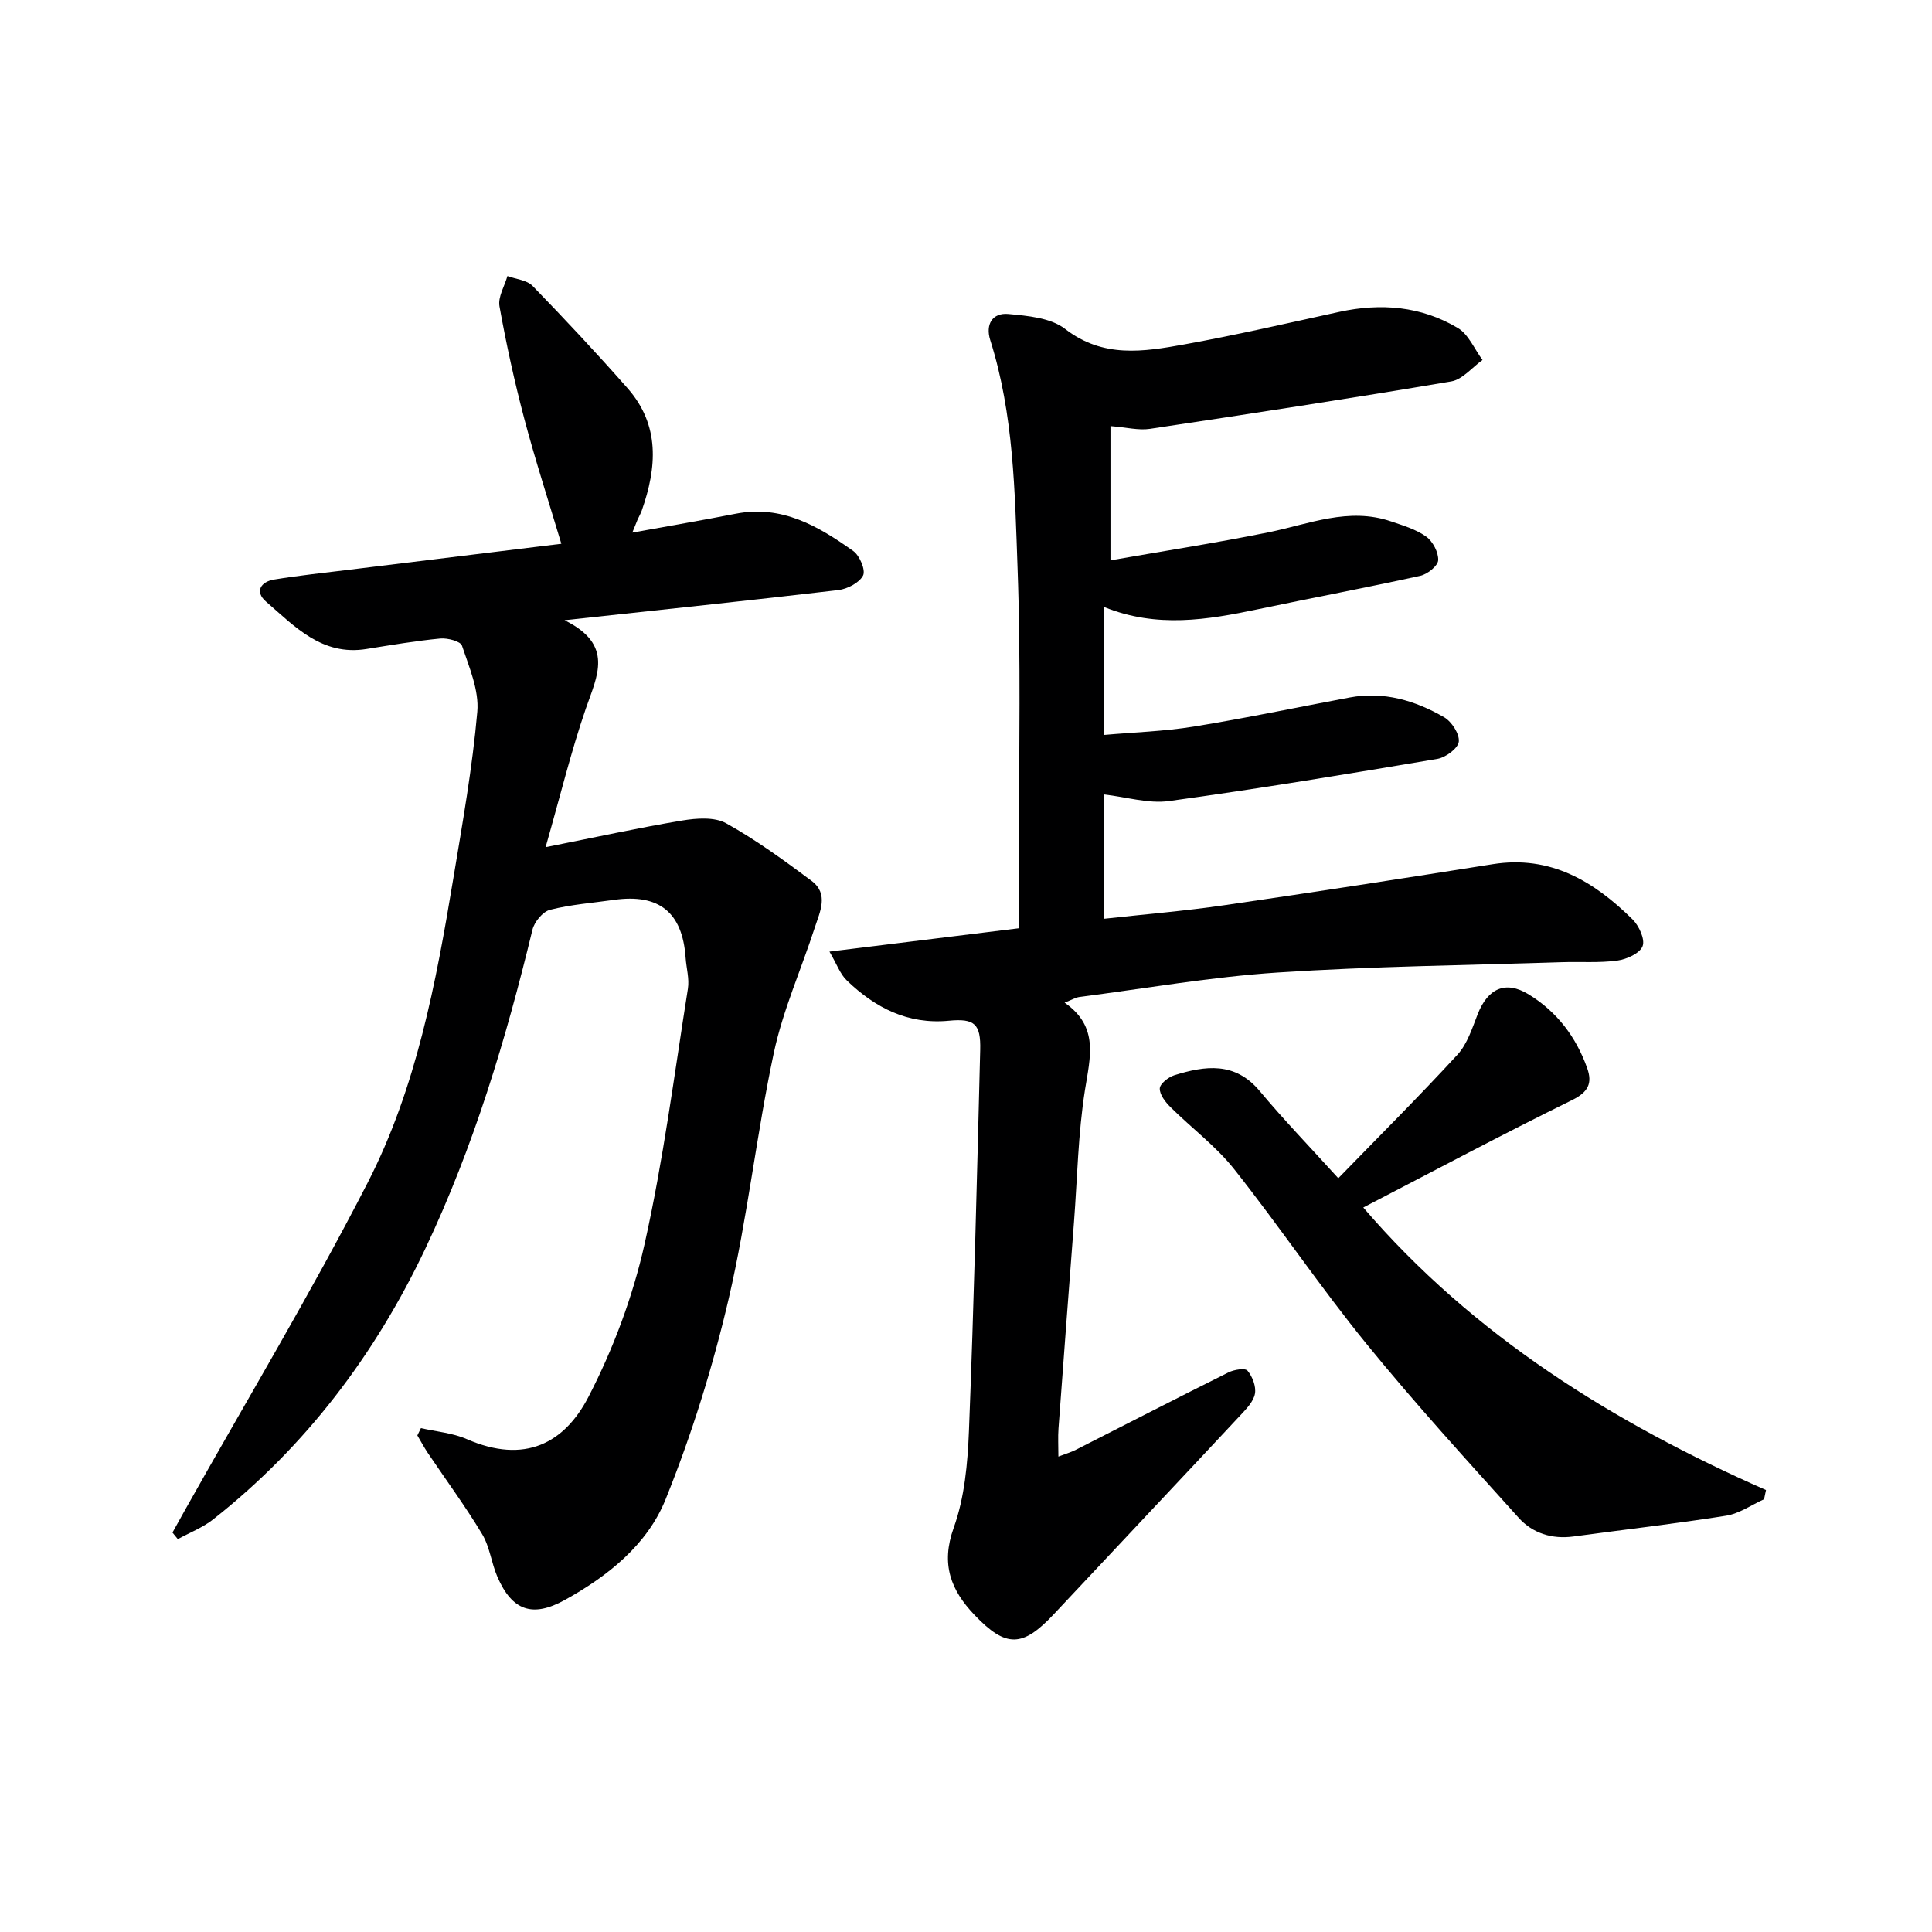 <svg enable-background="new 0 0 400 400" viewBox="0 0 400 400" xmlns="http://www.w3.org/2000/svg"><g fill="#000001"><path d="m171.73 197.02c13.74-1.69 26.22-3.23 39.27-4.84 0-6.23.01-12.35 0-18.46-.05-18.66.36-37.34-.32-55.98-.57-15.88-.78-31.91-5.66-47.32-1.04-3.27.47-5.71 3.73-5.41 4.03.37 8.8.79 11.77 3.09 7.86 6.09 16.23 4.73 24.66 3.21 10.76-1.94 21.43-4.41 32.11-6.74 8.61-1.87 16.95-1.19 24.54 3.34 2.23 1.33 3.43 4.37 5.11 6.62-2.15 1.53-4.14 4.04-6.48 4.44-20.76 3.51-41.57 6.7-62.39 9.82-2.35.35-4.86-.31-8.16-.57v27.79c10.72-1.88 21.76-3.58 32.71-5.8 8.42-1.71 16.6-5.26 25.39-2.26 2.5.85 5.17 1.64 7.27 3.15 1.37.99 2.56 3.26 2.48 4.89-.06 1.17-2.21 2.89-3.69 3.22-11.17 2.46-22.41 4.57-33.6 6.92-10.48 2.2-20.94 3.97-31.86-.45v26.48c6.17-.55 12.42-.74 18.55-1.73 10.8-1.75 21.51-4.01 32.27-6.02 7.06-1.32 13.56.62 19.55 4.08 1.57.91 3.22 3.46 3.05 5.06-.15 1.38-2.71 3.28-4.44 3.57-18.48 3.12-36.98 6.18-55.55 8.73-4.26.59-8.8-.84-13.52-1.37v25.75c8.53-.94 16.77-1.62 24.94-2.81 18.55-2.69 37.08-5.56 55.6-8.5 11.96-1.9 20.96 3.56 28.93 11.42 1.35 1.33 2.64 4.15 2.09 5.56-.58 1.49-3.31 2.72-5.24 2.98-3.77.51-7.65.2-11.48.33-19.62.64-39.26.85-58.84 2.14-13.73.9-27.35 3.3-41.02 5.06-.78.1-1.51.56-3.09 1.17 7.18 4.99 5.28 11.34 4.22 18.09-1.42 9-1.58 18.2-2.27 27.32-1.08 14.26-2.17 28.51-3.21 42.77-.13 1.77-.02 3.56-.02 5.81 1.54-.59 2.63-.9 3.62-1.41 10.54-5.35 21.04-10.76 31.62-16.03 1.15-.57 3.43-.93 3.92-.34 1.02 1.23 1.81 3.28 1.53 4.78-.3 1.61-1.77 3.12-2.99 4.43-12.84 13.75-25.76 27.43-38.61 41.16-6.49 6.93-9.91 7.06-16.44.22-4.91-5.14-7.04-10.51-4.33-18.06 2.26-6.27 2.89-13.33 3.16-20.09 1.03-26.27 1.67-52.56 2.33-78.84.14-5.41-1.17-6.57-6.49-6.06-8.49.81-15.23-2.68-21.08-8.29-1.43-1.35-2.11-3.41-3.64-6.02z"/><path d="m35.71 317.3c.92-1.65 1.83-3.31 2.76-4.96 12.62-22.46 25.89-44.57 37.65-67.47 10.08-19.64 14.15-41.36 17.74-63.02 1.9-11.46 3.95-22.94 4.96-34.49.39-4.46-1.69-9.23-3.17-13.68-.31-.92-3-1.62-4.5-1.48-5.12.49-10.21 1.36-15.29 2.17-9.2 1.48-14.84-4.67-20.81-9.84-2.35-2.04-1.05-4.09 1.69-4.54 5.24-.86 10.53-1.41 15.8-2.06 14.49-1.78 28.98-3.55 43.68-5.35-2.66-8.89-5.4-17.31-7.67-25.87-2.03-7.69-3.74-15.48-5.14-23.3-.34-1.93 1.05-4.16 1.65-6.26 1.77.66 4.04.83 5.22 2.06 6.7 6.91 13.29 13.95 19.65 21.17 6.75 7.67 6.08 16.42 2.93 25.35-.22.62-.57 1.2-.84 1.81-.26.6-.49 1.2-1.11 2.73 7.56-1.37 14.51-2.56 21.42-3.91 9.55-1.87 17.11 2.58 24.34 7.73 1.32.94 2.58 3.95 2.02 5.06-.77 1.51-3.24 2.79-5.12 3.02-18.28 2.15-36.59 4.06-56.69 6.24 10.32 5.08 6.75 11.51 4.41 18.29-3.05 8.84-5.26 17.97-8.33 28.7 10.53-2.09 19.37-4.04 28.29-5.52 2.96-.49 6.67-.77 9.09.57 6.19 3.44 11.98 7.67 17.68 11.92 3.62 2.7 1.74 6.4.68 9.65-2.81 8.67-6.6 17.11-8.49 25.97-3.6 16.86-5.44 34.11-9.34 50.88-3.29 14.14-7.66 28.16-13.09 41.61-3.78 9.35-11.94 15.86-20.88 20.8-6.64 3.66-10.86 2.22-13.91-4.79-1.25-2.87-1.58-6.22-3.16-8.85-3.47-5.78-7.49-11.23-11.26-16.83-.78-1.17-1.44-2.41-2.16-3.62.25-.5.49-1 .74-1.51 3.18.73 6.56.99 9.5 2.28 12 5.23 20.22.84 25.19-8.76 5.12-9.9 9.16-20.71 11.6-31.58 3.91-17.43 6.17-35.24 8.98-52.91.33-2.06-.32-4.27-.47-6.41-.65-9.4-5.48-13.31-14.82-11.99-4.43.63-8.94.96-13.26 2.06-1.5.38-3.24 2.5-3.63 4.12-5.48 22.64-12.15 44.87-22.16 65.99-10.43 22-24.75 40.95-43.92 56.07-2.17 1.72-4.88 2.76-7.34 4.11-.38-.48-.74-.92-1.11-1.36z"/><path d="m365.23 310.4c-2.61 1.18-5.13 2.98-7.86 3.41-10.49 1.67-21.05 2.87-31.58 4.3-4.47.61-8.49-.67-11.37-3.87-10.67-11.85-21.44-23.63-31.49-35.99-9.55-11.73-18.02-24.34-27.42-36.2-3.78-4.77-8.83-8.51-13.18-12.84-1.05-1.04-2.25-2.58-2.21-3.86.03-.96 1.77-2.34 3-2.73 6.4-1.99 12.57-2.86 17.69 3.27 5 5.98 10.43 11.61 16.27 18.05 8.31-8.55 16.68-16.89 24.68-25.59 2.03-2.21 3.04-5.47 4.18-8.38 2.09-5.33 5.75-7.02 10.51-4.12 5.88 3.58 9.88 8.85 12.17 15.33 1.08 3.07.24 4.91-3.12 6.57-14.43 7.1-28.63 14.67-43.25 22.25 22.81 26.58 51.67 44.5 83.38 58.5-.14.64-.27 1.27-.4 1.9z"/></g></svg>